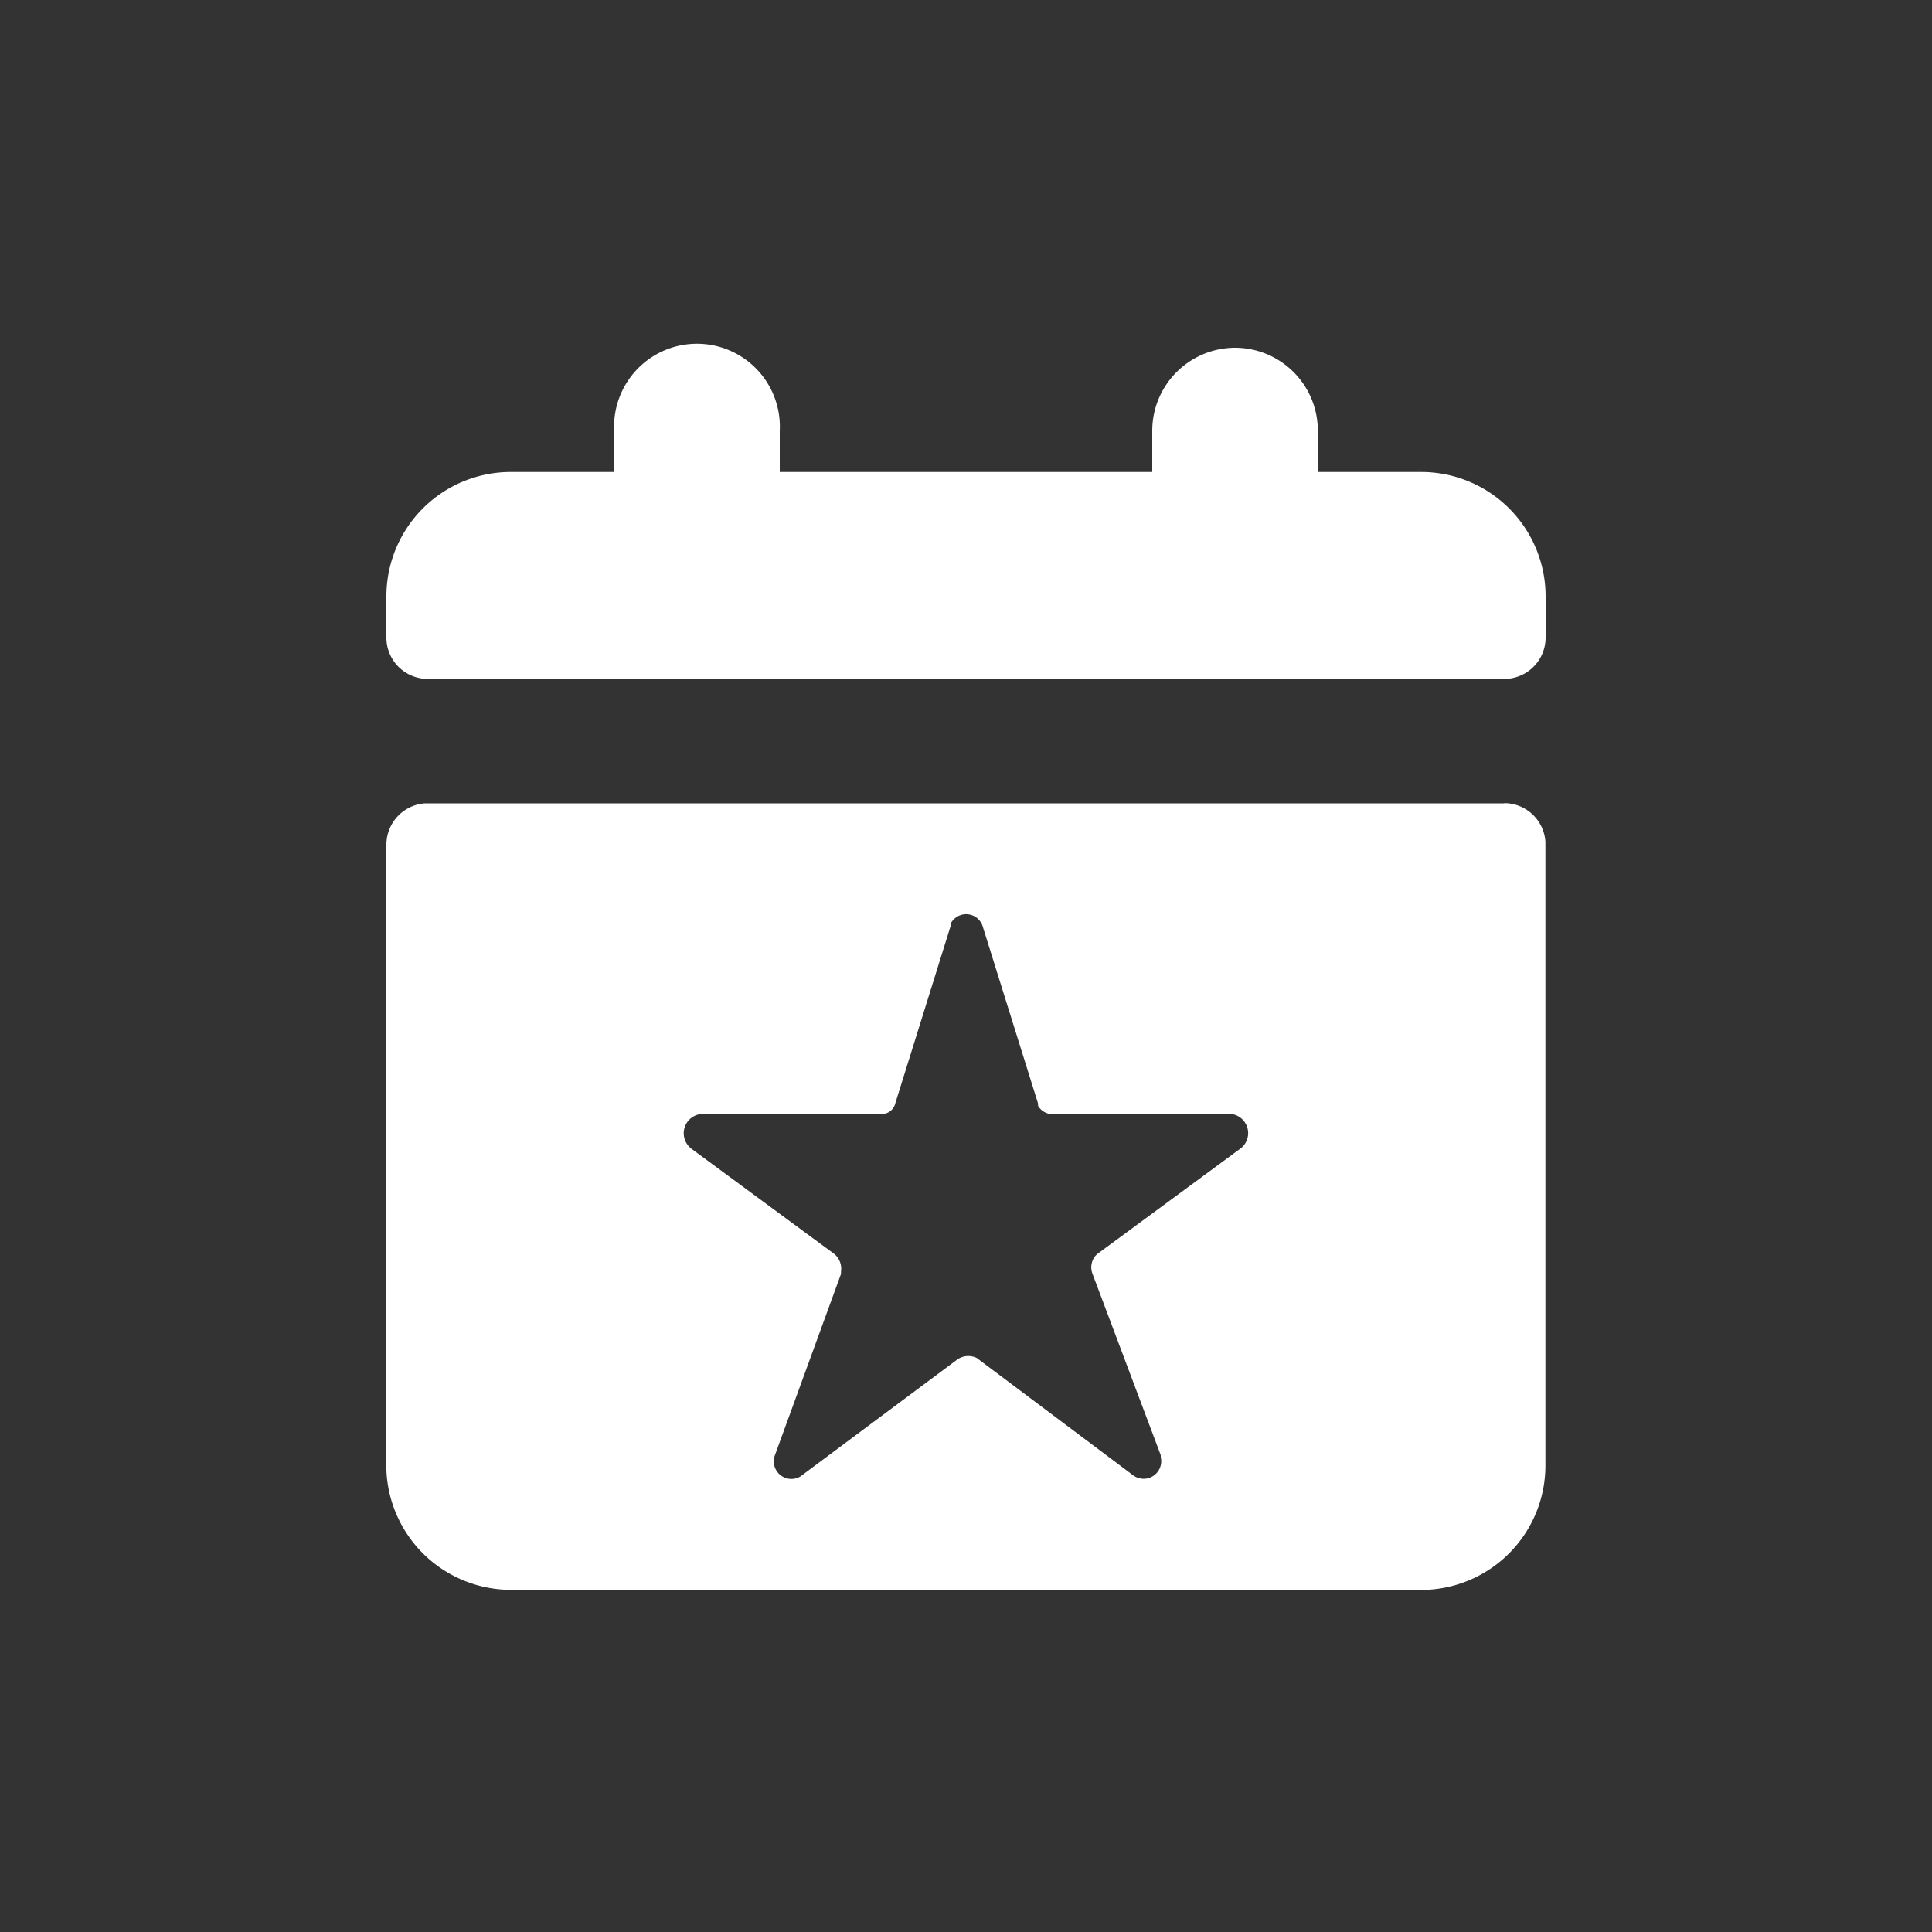 <svg height="100" viewBox="0 0 100 100" width="100" xmlns="http://www.w3.org/2000/svg"><rect x="0" y="0" width="100" height="100" fill="#333333" stroke="none"/><path d="m77.86 41.57a2.14 2.14 0 0 1 2.13 2v32.3a6.44 6.44 0 0 1 -6.2 6.42h-47.36a6.46 6.46 0 0 1 -6.43-6.2v-32.38a2.15 2.15 0 0 1 2-2.13h55.86zm-28.65 6.23v.11l-2.87 9.2a.72.72 0 0 1 -.74.55h-9.3a1 1 0 0 0 -.63 1.69l.08.08 7.44 5.48a1 1 0 0 1 .34.91v.12l-3.42 9.38a.91.91 0 0 0 1.32 1.1l.08-.06 8.05-6a1 1 0 0 1 1-.07l.09.07 8 6a.91.91 0 0 0 1.43-.94v-.1l-3.53-9.38a.93.93 0 0 1 .15-.94l.09-.09 7.44-5.48a1 1 0 0 0 -.43-1.76h-9.26a.9.9 0 0 1 -.81-.43v-.12l-2.85-9.12a.9.9 0 0 0 -1.67-.2zm14.72-29.8a4.29 4.29 0 0 1 4.28 4.29v2.14h5.36a6.44 6.44 0 0 1 6.43 6.43v2.14a2.14 2.14 0 0 1 -2.14 2.14h-55.72a2.14 2.14 0 0 1 -2.14-2.14v-2.14a6.44 6.44 0 0 1 6.43-6.43h5.36v-2.14a4.29 4.29 0 1 1 8.57 0v2.14h19.28v-2.14a4.3 4.3 0 0 1 4.29-4.29z" fill="#fff"/></svg>